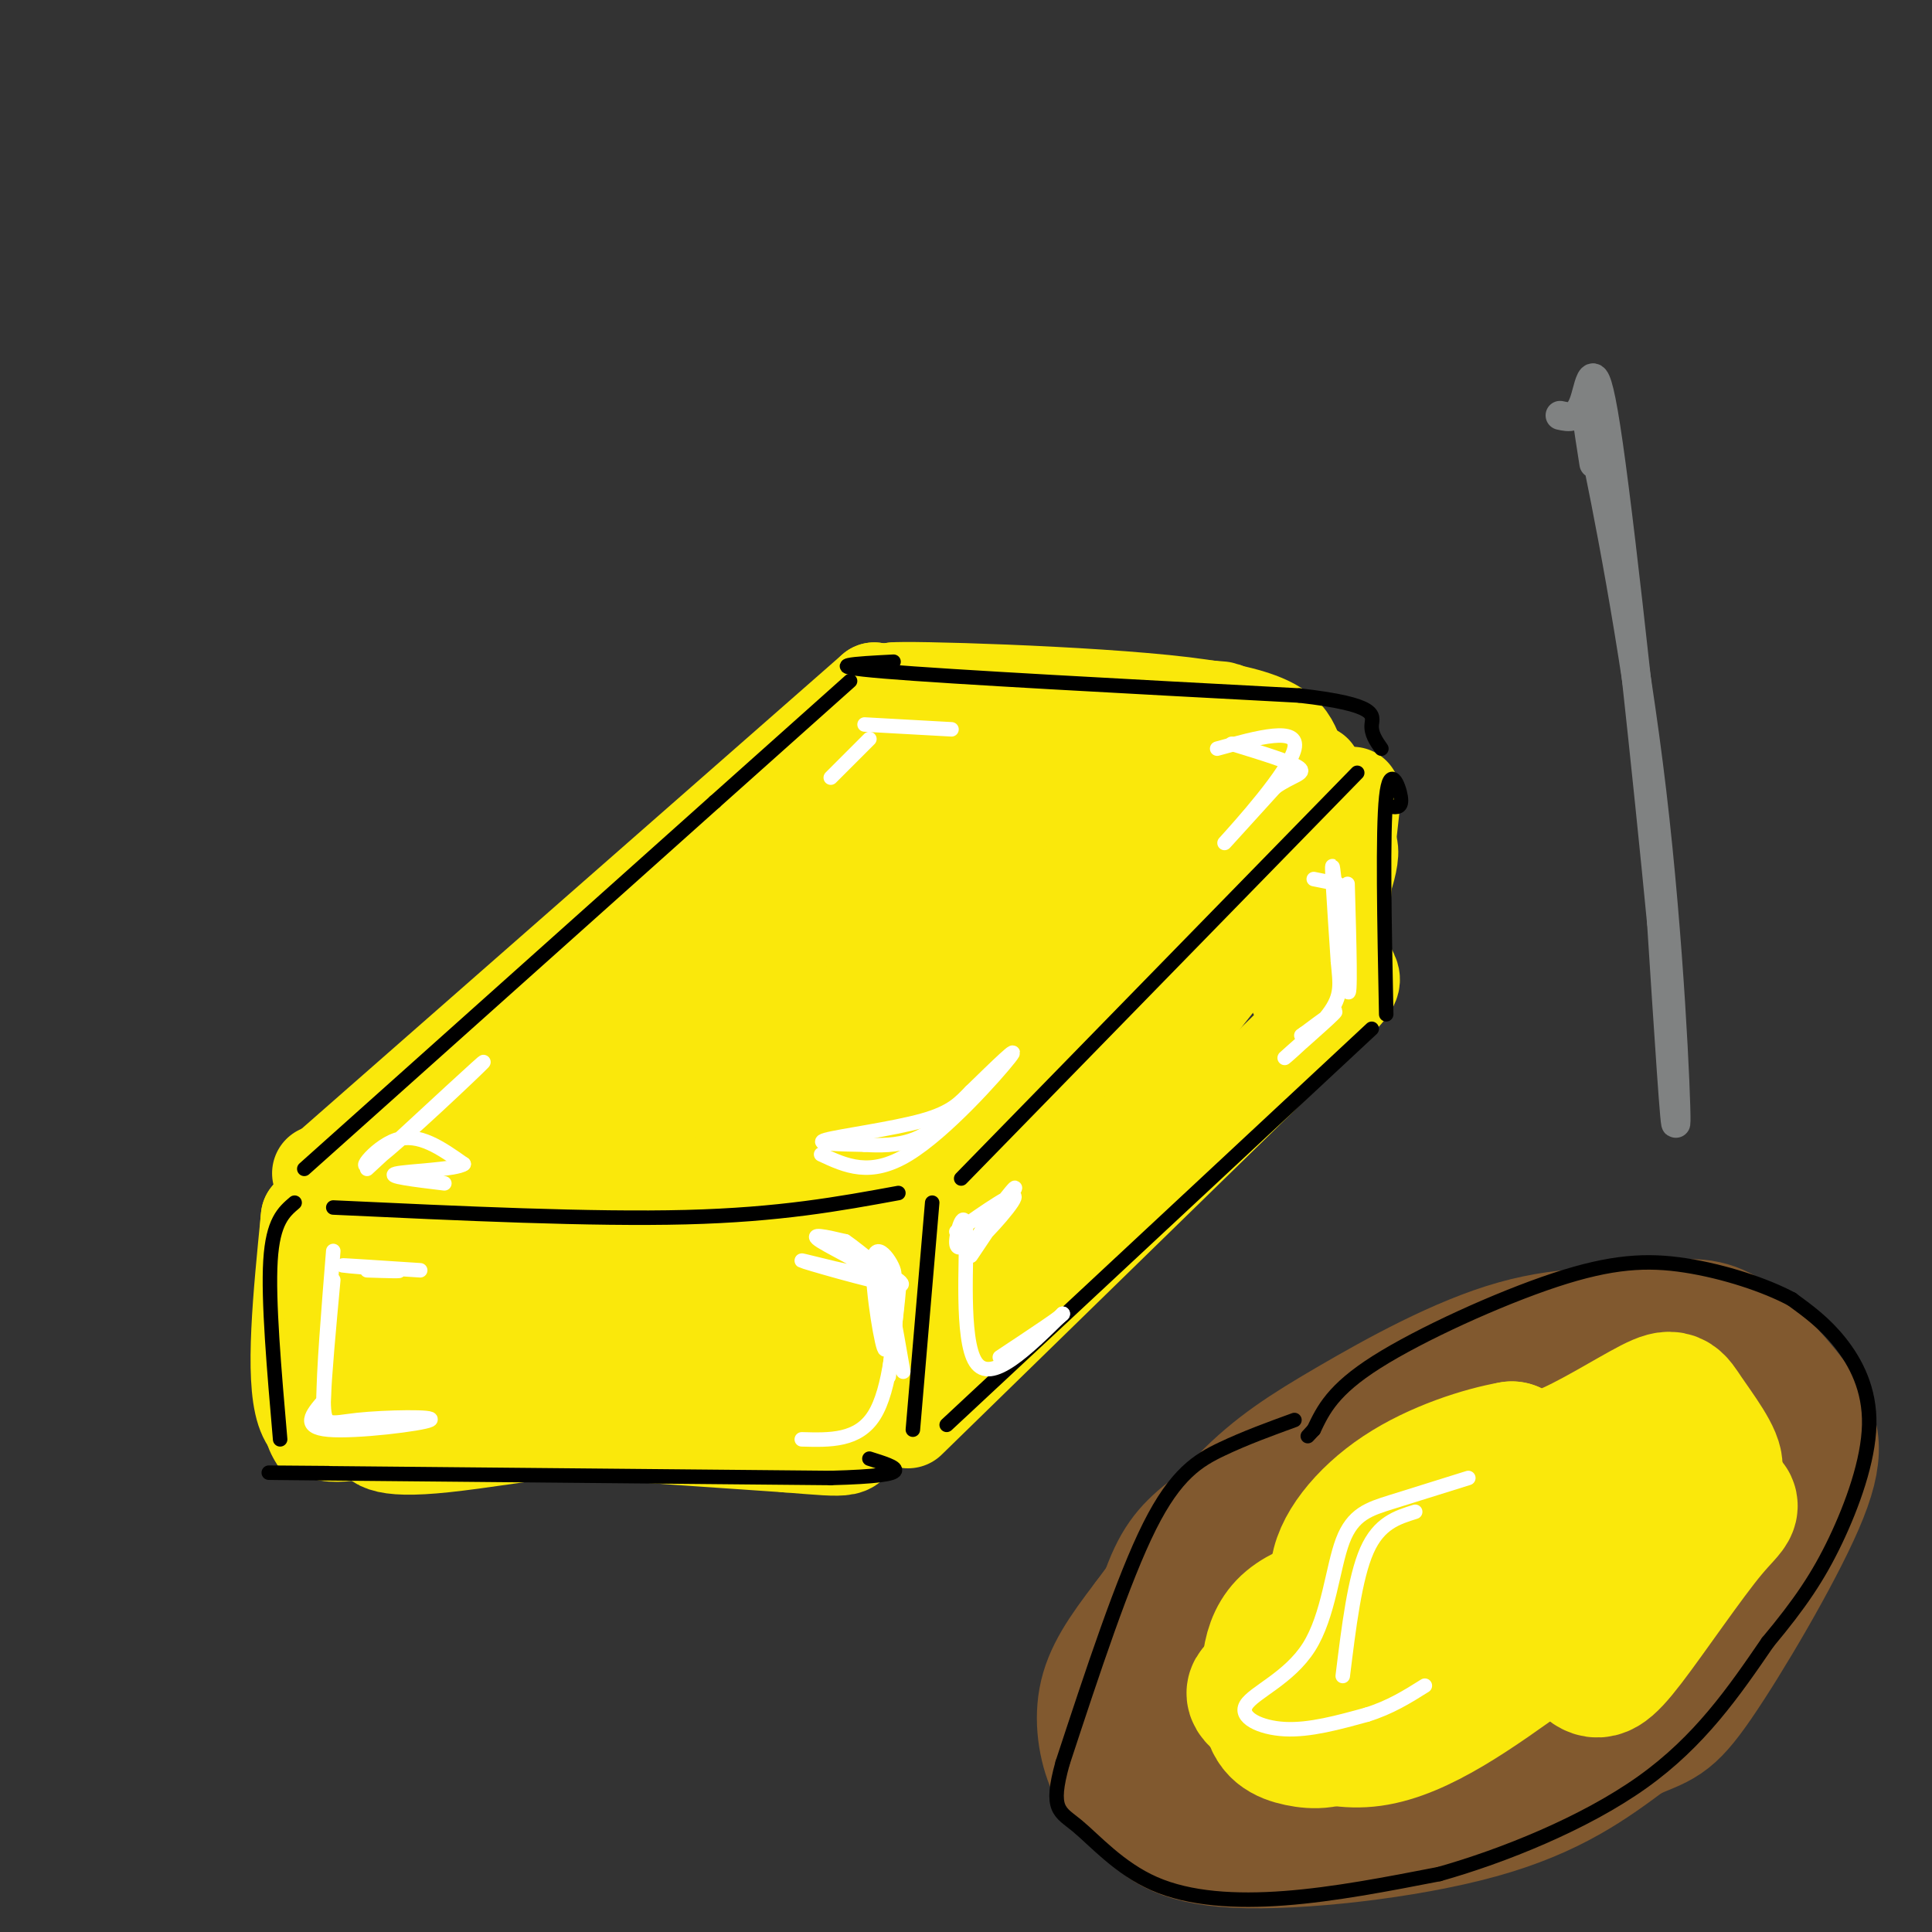 <svg viewBox='0 0 400 400' version='1.1' xmlns='http://www.w3.org/2000/svg' xmlns:xlink='http://www.w3.org/1999/xlink'><rect x="0" y="0" width="400" height="400" fill="#333333" stroke="none"/><g fill='none' stroke='rgb(250,232,11)' stroke-width='20' stroke-linecap='round' stroke-linejoin='round'><path d='M71,260c-0.622,19.000 -1.244,38.000 0,33c1.244,-5.000 4.356,-34.000 5,-39c0.644,-5.000 -1.178,14.000 -3,33'/><path d='M73,287c-0.203,-2.783 0.791,-26.241 1,-28c0.209,-1.759 -0.367,18.180 0,27c0.367,8.820 1.676,6.520 5,6c3.324,-0.520 8.662,0.740 14,2'/><path d='M93,294c14.000,1.167 42.000,3.083 70,5'/><path d='M163,299c13.778,1.089 13.222,1.311 14,-3c0.778,-4.311 2.889,-13.156 5,-22'/><path d='M182,274c2.689,-7.422 6.911,-14.978 1,-18c-5.911,-3.022 -21.956,-1.511 -38,0'/><path d='M145,256c-8.000,0.489 -9.000,1.711 -19,0c-10.000,-1.711 -29.000,-6.356 -48,-11'/><path d='M78,245c-11.643,-2.357 -16.750,-2.750 -5,-1c11.750,1.750 40.357,5.643 58,7c17.643,1.357 24.321,0.179 31,-1'/><path d='M162,250c7.881,0.381 12.083,1.833 15,2c2.917,0.167 4.548,-0.952 4,6c-0.548,6.952 -3.274,21.976 -6,37'/><path d='M175,295c-3.595,4.881 -9.583,-1.417 -26,-2c-16.417,-0.583 -43.262,4.548 -57,6c-13.738,1.452 -14.369,-0.774 -15,-3'/><path d='M77,296c-5.489,0.422 -11.711,2.978 -14,-4c-2.289,-6.978 -0.644,-23.489 1,-40'/><path d='M64,252c-0.200,0.800 -1.200,22.800 -1,32c0.200,9.200 1.600,5.600 3,2'/><path d='M67,243c0.000,0.000 114.000,-100.000 114,-100'/><path d='M181,143c1.867,-0.844 -50.467,47.044 -74,70c-23.533,22.956 -18.267,20.978 -13,19'/><path d='M187,252c30.917,-33.000 61.833,-66.000 71,-76c9.167,-10.000 -3.417,3.000 -16,16'/><path d='M242,192c-11.167,11.667 -31.083,32.833 -51,54'/><path d='M182,148c7.133,-1.578 14.267,-3.156 31,-3c16.733,0.156 43.067,2.044 40,2c-3.067,-0.044 -35.533,-2.022 -68,-4'/><path d='M185,143c1.733,-0.400 40.067,0.600 60,3c19.933,2.400 21.467,6.200 23,10'/><path d='M268,156c2.357,4.024 -3.250,9.083 -3,9c0.250,-0.083 6.357,-5.310 7,-5c0.643,0.310 -4.179,6.155 -9,12'/><path d='M188,294c0.000,0.000 82.000,-80.000 82,-80'/><path d='M270,214c14.321,-14.012 9.125,-9.042 8,-17c-1.125,-7.958 1.821,-28.845 2,-32c0.179,-3.155 -2.411,11.423 -5,26'/><path d='M275,191c-3.348,9.576 -9.217,20.515 -5,11c4.217,-9.515 18.520,-39.485 1,-22c-17.520,17.485 -66.863,82.424 -76,95c-9.137,12.576 21.931,-27.212 53,-67'/><path d='M248,208c10.311,-13.032 9.588,-12.113 10,-13c0.412,-0.887 1.960,-3.581 -3,-2c-4.960,1.581 -16.429,7.435 -38,32c-21.571,24.565 -53.244,67.841 -42,54c11.244,-13.841 65.405,-84.797 82,-109c16.595,-24.203 -4.377,-1.652 -17,10c-12.623,11.652 -16.899,12.406 -32,28c-15.101,15.594 -41.029,46.027 -43,49c-1.971,2.973 20.014,-21.513 42,-46'/><path d='M207,211c15.130,-16.766 31.955,-35.681 29,-37c-2.955,-1.319 -25.691,14.960 -39,25c-13.309,10.040 -17.190,13.842 -25,24c-7.810,10.158 -19.550,26.671 -15,24c4.550,-2.671 25.389,-24.528 41,-42c15.611,-17.472 25.992,-30.560 28,-35c2.008,-4.440 -4.359,-0.231 -7,0c-2.641,0.231 -1.557,-3.515 -20,13c-18.443,16.515 -56.412,53.290 -62,58c-5.588,4.710 21.206,-22.645 48,-50'/><path d='M185,191c10.457,-12.575 12.600,-19.013 12,-22c-0.600,-2.987 -3.944,-2.524 -10,0c-6.056,2.524 -14.825,7.109 -27,17c-12.175,9.891 -27.757,25.089 -41,40c-13.243,14.911 -24.148,29.535 -7,14c17.148,-15.535 62.349,-61.230 74,-77c11.651,-15.770 -10.248,-1.616 -27,13c-16.752,14.616 -28.356,29.696 -35,40c-6.644,10.304 -8.327,15.834 -7,18c1.327,2.166 5.665,0.968 8,1c2.335,0.032 2.667,1.295 10,-5c7.333,-6.295 21.666,-20.147 36,-34'/><path d='M171,196c11.498,-11.693 22.244,-23.926 27,-27c4.756,-3.074 3.522,3.011 12,5c8.478,1.989 26.667,-0.118 22,-3c-4.667,-2.882 -32.191,-6.538 -32,-8c0.191,-1.462 28.095,-0.731 56,0'/><path d='M256,163c3.895,-0.210 -14.367,-0.736 -26,-1c-11.633,-0.264 -16.636,-0.267 -32,19c-15.364,19.267 -41.087,57.804 -62,78c-20.913,20.196 -37.015,22.053 -44,24c-6.985,1.947 -4.853,3.985 5,3c9.853,-0.985 27.426,-4.992 45,-9'/><path d='M142,277c16.325,-2.209 34.638,-3.230 23,-5c-11.638,-1.770 -53.226,-4.287 -71,-5c-17.774,-0.713 -11.732,0.378 -5,4c6.732,3.622 14.156,9.776 23,13c8.844,3.224 19.108,3.517 29,3c9.892,-0.517 19.413,-1.843 24,-3c4.587,-1.157 4.240,-2.145 -2,-6c-6.240,-3.855 -18.372,-10.576 -24,-14c-5.628,-3.424 -4.751,-3.550 -10,-3c-5.249,0.550 -16.625,1.775 -28,3'/><path d='M101,264c8.000,1.500 42.000,3.750 76,6'/></g>
<g fill='none' stroke='rgb(250,232,11)' stroke-width='3' stroke-linecap='round' stroke-linejoin='round'><path d='M62,245c1.267,-5.511 2.533,-11.022 1,-3c-1.533,8.022 -5.867,29.578 -7,42c-1.133,12.422 0.933,15.711 3,19'/></g>
<g fill='none' stroke='rgb(0,0,0)' stroke-width='3' stroke-linecap='round' stroke-linejoin='round'><path d='M61,249c-2.250,1.917 -4.500,3.833 -5,12c-0.500,8.167 0.750,22.583 2,37'/><path d='M193,249c0.000,0.000 -4.000,47.000 -4,47'/><path d='M288,167c1.178,0.156 2.356,0.311 2,-2c-0.356,-2.311 -2.244,-7.089 -3,0c-0.756,7.089 -0.378,26.044 0,45'/><path d='M63,242c0.000,0.000 85.000,-76.000 85,-76'/><path d='M148,166c18.833,-16.833 23.417,-20.917 28,-25'/><path d='M185,137c-8.000,0.417 -16.000,0.833 -2,2c14.000,1.167 50.000,3.083 86,5'/><path d='M269,144c16.622,1.889 15.178,4.111 15,6c-0.178,1.889 0.911,3.444 2,5'/><path d='M199,244c0.000,0.000 82.000,-84.000 82,-84'/><path d='M196,295c0.000,0.000 88.000,-82.000 88,-82'/><path d='M68,305c-10.167,-0.083 -20.333,-0.167 -3,0c17.333,0.167 62.167,0.583 107,1'/><path d='M172,306c19.167,-0.500 13.583,-2.250 8,-4'/><path d='M69,250c26.750,1.250 53.500,2.500 73,2c19.500,-0.500 31.750,-2.750 44,-5'/></g>
<g fill='none' stroke='rgb(255,255,255)' stroke-width='3' stroke-linecap='round' stroke-linejoin='round'><path d='M170,239c5.089,2.378 10.178,4.756 18,0c7.822,-4.756 18.378,-16.644 21,-20c2.622,-3.356 -2.689,1.822 -8,7'/><path d='M201,226c-2.214,2.214 -3.750,4.250 -10,6c-6.250,1.750 -17.214,3.214 -20,4c-2.786,0.786 2.607,0.893 8,1'/><path d='M179,237c3.067,0.200 6.733,0.200 10,-1c3.267,-1.200 6.133,-3.600 9,-6'/><path d='M166,298c5.833,0.167 11.667,0.333 15,-5c3.333,-5.333 4.167,-16.167 5,-27'/><path d='M186,266c0.500,-1.333 -0.750,8.833 -2,19'/><path d='M201,257c-1.542,1.089 -3.083,2.179 -3,0c0.083,-2.179 1.792,-7.625 2,-2c0.208,5.625 -1.083,22.321 2,27c3.083,4.679 10.542,-2.661 18,-10'/><path d='M220,272c0.833,-0.167 -6.083,4.417 -13,9'/><path d='M179,261c5.238,2.826 10.475,5.652 6,5c-4.475,-0.652 -18.663,-4.783 -19,-5c-0.337,-0.217 13.179,3.480 15,3c1.821,-0.480 -8.051,-5.137 -11,-7c-2.949,-1.863 1.026,-0.931 5,0'/><path d='M175,257c3.313,2.179 9.094,7.625 10,7c0.906,-0.625 -3.064,-7.322 -4,-4c-0.936,3.322 1.161,16.663 2,19c0.839,2.337 0.419,-6.332 0,-15'/><path d='M183,264c0.667,0.833 2.333,10.417 4,20'/><path d='M201,260c5.018,-7.470 10.036,-14.940 9,-14c-1.036,0.940 -8.125,10.292 -8,11c0.125,0.708 7.464,-7.226 8,-9c0.536,-1.774 -5.732,2.613 -12,7'/><path d='M69,259c-1.018,12.624 -2.035,25.247 -2,31c0.035,5.753 1.123,4.635 7,4c5.877,-0.635 16.544,-0.786 15,0c-1.544,0.786 -15.298,2.510 -21,2c-5.702,-0.510 -3.351,-3.255 -1,-6'/><path d='M67,290c0.167,-5.167 1.083,-15.083 2,-25'/><path d='M76,242c12.667,-11.708 25.333,-23.417 24,-22c-1.333,1.417 -16.667,15.958 -22,20c-5.333,4.042 -0.667,-2.417 4,-4c4.667,-1.583 9.333,1.708 14,5'/><path d='M96,241c-1.378,1.133 -11.822,1.467 -14,2c-2.178,0.533 3.911,1.267 10,2'/><path d='M76,263c4.111,0.133 8.222,0.267 6,0c-2.222,-0.267 -10.778,-0.933 -11,-1c-0.222,-0.067 7.889,0.467 16,1'/><path d='M180,153c0.000,0.000 -8.000,8.000 -8,8'/><path d='M179,150c0.000,0.000 18.000,1.000 18,1'/><path d='M252,155c8.533,-2.356 17.067,-4.711 16,0c-1.067,4.711 -11.733,16.489 -14,19c-2.267,2.511 3.867,-4.244 10,-11'/><path d='M264,163c3.289,-2.378 6.511,-2.822 5,-4c-1.511,-1.178 -7.756,-3.089 -14,-5'/><path d='M279,183c0.356,12.489 0.711,24.978 0,22c-0.711,-2.978 -2.489,-21.422 -3,-25c-0.511,-3.578 0.244,7.711 1,19'/><path d='M277,199c0.426,4.729 0.990,7.051 -2,11c-2.990,3.949 -9.536,9.525 -9,9c0.536,-0.525 8.153,-7.150 10,-9c1.847,-1.850 -2.077,1.075 -6,4'/><path d='M270,214c-1.000,0.667 -0.500,0.333 0,0'/><path d='M277,183c0.000,0.000 -5.000,-1.000 -5,-1'/></g>
<g fill='none' stroke='rgb(129,89,47)' stroke-width='6' stroke-linecap='round' stroke-linejoin='round'><path d='M333,287c2.152,-2.775 4.305,-5.550 -4,-5c-8.305,0.550 -27.066,4.425 -39,7c-11.934,2.575 -17.040,3.851 -24,7c-6.960,3.149 -15.774,8.170 -22,13c-6.226,4.830 -9.865,9.470 -13,19c-3.135,9.530 -5.767,23.950 -6,32c-0.233,8.050 1.933,9.728 9,11c7.067,1.272 19.033,2.136 31,3'/><path d='M265,374c7.000,0.167 9.000,-0.917 11,-2'/></g>
<g fill='none' stroke='rgb(129,89,47)' stroke-width='28' stroke-linecap='round' stroke-linejoin='round'><path d='M342,280c0.747,-0.778 1.494,-1.556 2,-2c0.506,-0.444 0.771,-0.556 -4,-1c-4.771,-0.444 -14.578,-1.222 -26,2c-11.422,3.222 -24.460,10.444 -34,16c-9.540,5.556 -15.583,9.444 -22,16c-6.417,6.556 -13.209,15.778 -20,25'/><path d='M238,336c-5.168,6.738 -8.089,11.084 -9,16c-0.911,4.916 0.187,10.403 2,14c1.813,3.597 4.342,5.304 7,8c2.658,2.696 5.446,6.380 18,7c12.554,0.620 34.872,-1.823 50,-6c15.128,-4.177 23.064,-10.089 31,-16'/><path d='M337,359c6.739,-2.974 8.086,-2.408 14,-11c5.914,-8.592 16.394,-26.341 21,-37c4.606,-10.659 3.339,-14.227 0,-19c-3.339,-4.773 -8.751,-10.751 -13,-14c-4.249,-3.249 -7.335,-3.768 -13,-3c-5.665,0.768 -13.910,2.822 -23,6c-9.090,3.178 -19.026,7.479 -27,12c-7.974,4.521 -13.987,9.260 -20,14'/><path d='M276,307c-6.160,5.195 -11.559,11.182 -16,18c-4.441,6.818 -7.923,14.469 -8,21c-0.077,6.531 3.250,11.944 7,15c3.750,3.056 7.923,3.756 13,4c5.077,0.244 11.056,0.032 16,-1c4.944,-1.032 8.851,-2.886 20,-11c11.149,-8.114 29.539,-22.490 39,-32c9.461,-9.510 9.992,-14.153 9,-18c-0.992,-3.847 -3.508,-6.897 -10,-9c-6.492,-2.103 -16.959,-3.258 -25,-2c-8.041,1.258 -13.655,4.928 -20,9c-6.345,4.072 -13.422,8.545 -21,17c-7.578,8.455 -15.655,20.892 -19,27c-3.345,6.108 -1.956,5.888 1,7c2.956,1.112 7.478,3.556 12,6'/><path d='M274,358c12.678,-0.421 38.373,-4.472 53,-13c14.627,-8.528 18.185,-21.533 20,-28c1.815,-6.467 1.887,-6.396 1,-8c-0.887,-1.604 -2.733,-4.881 -5,-7c-2.267,-2.119 -4.957,-3.079 -14,2c-9.043,5.079 -24.441,16.196 -32,24c-7.559,7.804 -7.278,12.295 -8,15c-0.722,2.705 -2.445,3.624 3,2c5.445,-1.624 18.058,-5.792 27,-13c8.942,-7.208 14.211,-17.458 13,-20c-1.211,-2.542 -8.903,2.623 -15,7c-6.097,4.377 -10.599,7.965 -14,13c-3.401,5.035 -5.700,11.518 -8,18'/></g>
<g fill='none' stroke='rgb(250,232,11)' stroke-width='28' stroke-linecap='round' stroke-linejoin='round'><path d='M313,306c-5.123,0.517 -10.246,1.033 -15,3c-4.754,1.967 -9.140,5.383 -10,9c-0.860,3.617 1.807,7.435 -2,10c-3.807,2.565 -14.088,3.876 -19,8c-4.912,4.124 -4.456,11.062 -4,18'/><path d='M263,354c0.265,4.100 2.927,5.351 6,6c3.073,0.649 6.555,0.695 10,-2c3.445,-2.695 6.851,-8.131 11,-9c4.149,-0.869 9.040,2.829 15,-1c5.960,-3.829 12.989,-15.185 17,-19c4.011,-3.815 5.003,-0.090 7,0c1.997,0.090 4.998,-3.455 8,-7'/><path d='M337,322c2.356,-4.457 4.246,-12.099 8,-15c3.754,-2.901 9.370,-1.062 10,-3c0.630,-1.938 -3.728,-7.653 -6,-11c-2.272,-3.347 -2.458,-4.324 -7,-2c-4.542,2.324 -13.441,7.950 -19,10c-5.559,2.050 -7.780,0.525 -10,-1'/><path d='M313,300c-5.856,1.006 -15.496,4.022 -23,9c-7.504,4.978 -12.872,11.919 -13,17c-0.128,5.081 4.982,8.301 3,12c-1.982,3.699 -11.057,7.878 -16,10c-4.943,2.122 -5.754,2.187 -2,5c3.754,2.813 12.073,8.375 22,7c9.927,-1.375 21.464,-9.688 33,-18'/><path d='M317,342c7.583,-2.152 10.042,1.468 12,3c1.958,1.532 3.416,0.975 8,-5c4.584,-5.975 12.294,-17.369 17,-23c4.706,-5.631 6.407,-5.498 0,-7c-6.407,-1.502 -20.924,-4.640 -29,-3c-8.076,1.640 -9.713,8.057 -11,12c-1.287,3.943 -2.225,5.412 -2,6c0.225,0.588 1.612,0.294 3,0'/><path d='M315,325c-1.533,0.578 -6.867,2.022 -9,5c-2.133,2.978 -1.067,7.489 0,12'/></g>
<g fill='none' stroke='rgb(255,255,255)' stroke-width='3' stroke-linecap='round' stroke-linejoin='round'><path d='M304,306c-5.727,1.789 -11.454,3.579 -16,5c-4.546,1.421 -7.912,2.475 -10,8c-2.088,5.525 -2.900,15.522 -7,22c-4.100,6.478 -11.488,9.436 -13,12c-1.512,2.564 2.854,4.732 8,5c5.146,0.268 11.073,-1.366 17,-3'/><path d='M283,355c4.833,-1.500 8.417,-3.750 12,-6'/><path d='M278,347c1.250,-10.167 2.500,-20.333 5,-26c2.500,-5.667 6.250,-6.833 10,-8'/></g>
<g fill='none' stroke='rgb(0,0,0)' stroke-width='3' stroke-linecap='round' stroke-linejoin='round'><path d='M268,294c-5.067,1.844 -10.133,3.689 -15,6c-4.867,2.311 -9.533,5.089 -15,16c-5.467,10.911 -11.733,29.956 -18,49'/><path d='M220,365c-2.746,9.861 -0.612,10.014 3,13c3.612,2.986 8.703,8.804 16,12c7.297,3.196 16.799,3.770 27,3c10.201,-0.770 21.100,-2.885 32,-5'/><path d='M298,388c13.156,-3.711 30.044,-10.489 42,-19c11.956,-8.511 18.978,-18.756 26,-29'/><path d='M366,340c6.705,-8.030 10.467,-13.606 14,-21c3.533,-7.394 6.836,-16.606 7,-24c0.164,-7.394 -2.810,-12.970 -6,-17c-3.190,-4.030 -6.595,-6.515 -10,-9'/><path d='M371,269c-5.442,-2.933 -14.046,-5.766 -22,-7c-7.954,-1.234 -15.257,-0.871 -27,3c-11.743,3.871 -27.927,11.249 -37,17c-9.073,5.751 -11.037,9.876 -13,14'/><path d='M272,296c-2.167,2.333 -1.083,1.167 0,0'/></g>
<g fill='none' stroke='rgb(128,130,130)' stroke-width='6' stroke-linecap='round' stroke-linejoin='round'><path d='M330,96c-1.190,-7.565 -2.381,-15.131 0,-4c2.381,11.131 8.333,40.958 12,72c3.667,31.042 5.048,63.298 5,68c-0.048,4.702 -1.524,-18.149 -3,-41'/><path d='M344,191c-2.714,-28.167 -8.000,-78.083 -11,-99c-3.000,-20.917 -3.714,-12.833 -5,-9c-1.286,3.833 -3.143,3.417 -5,3'/></g>
</svg>